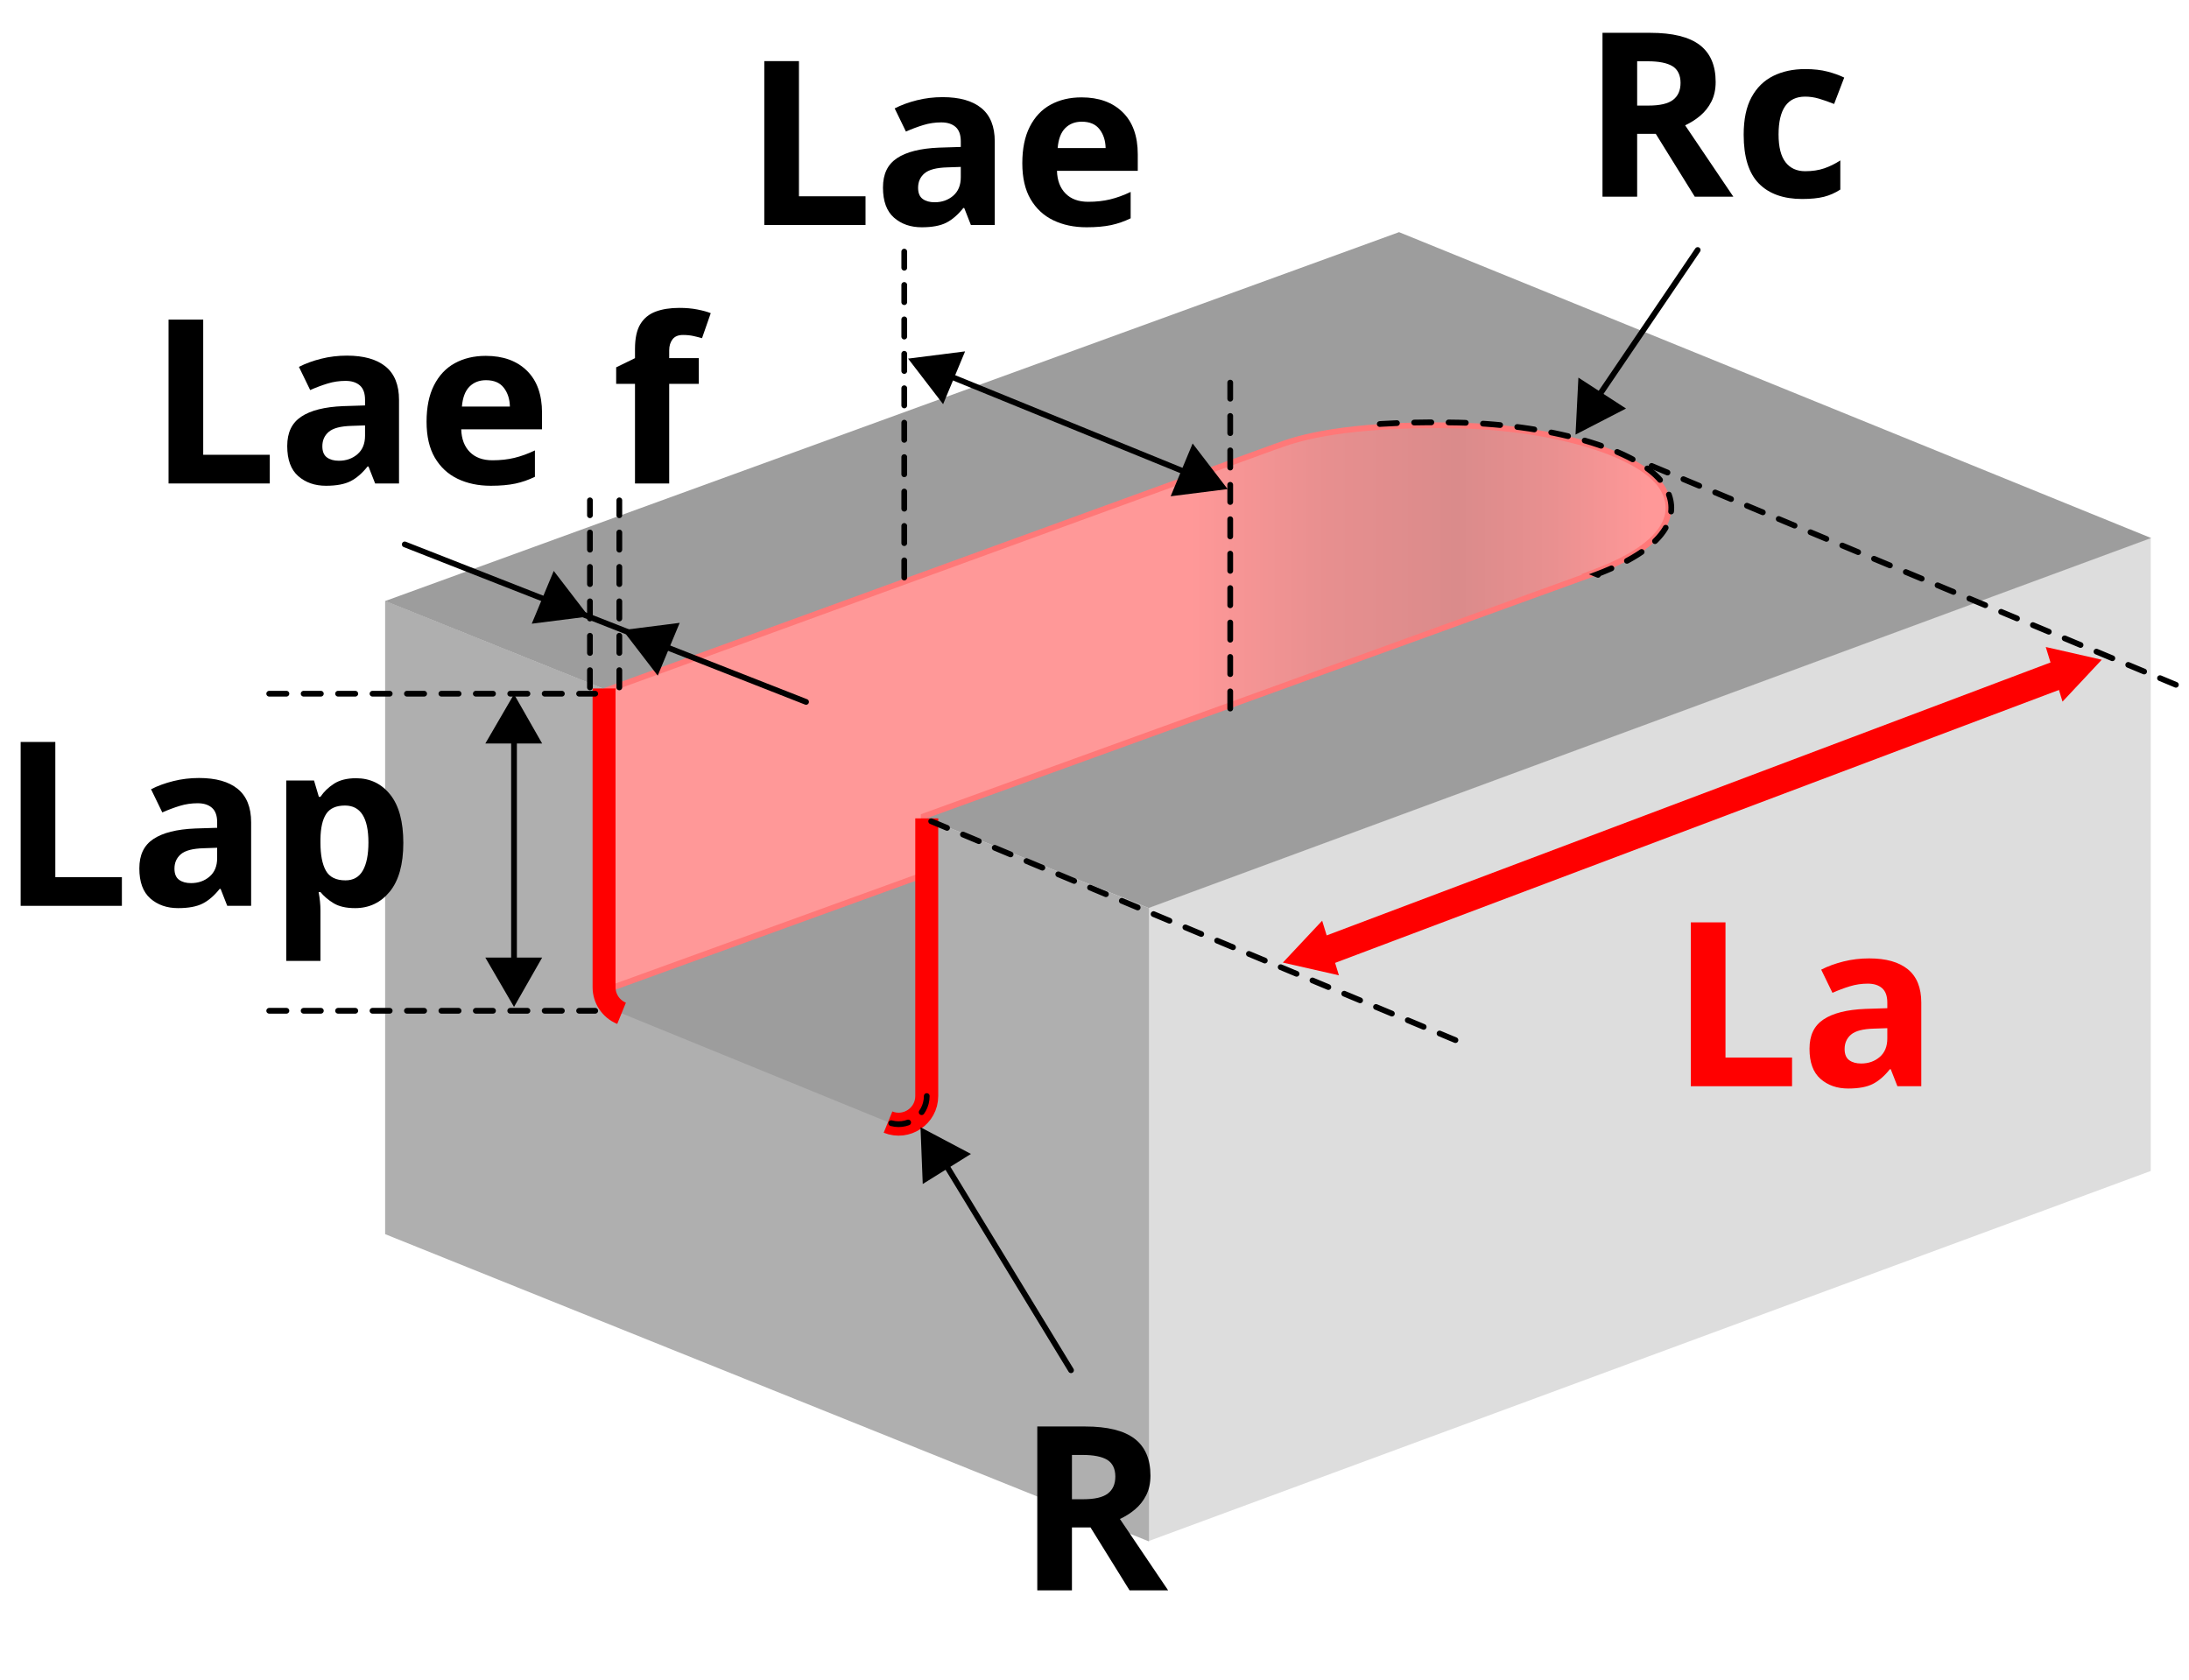 <?xml version="1.0" encoding="UTF-8"?>
<svg id="_レイヤー_2" data-name="レイヤー 2" xmlns="http://www.w3.org/2000/svg" xmlns:xlink="http://www.w3.org/1999/xlink" viewBox="0 0 381.44 292.73">
  <defs>
    <linearGradient id="_名称未設定グラデーション_209" data-name="名称未設定グラデーション 209" x1="105.7" y1="123.3" x2="290.74" y2="123.3" gradientUnits="userSpaceOnUse">
      <stop offset=".11" stop-color="#ff9898"/>
      <stop offset=".55" stop-color="#ff9898"/>
      <stop offset=".68" stop-color="#e78f8f"/>
      <stop offset=".8" stop-color="#da8b8b"/>
      <stop offset=".89" stop-color="#e99090"/>
      <stop offset=".98" stop-color="#ff9898"/>
    </linearGradient>
    <filter id="drop-shadow-1" x="289.6" y="156.18" width="50" height="39" filterUnits="userSpaceOnUse">
      <feOffset dx="2.83" dy="2.83"/>
      <feGaussianBlur result="blur" stdDeviation="1.42"/>
      <feFlood flood-color="#000" flood-opacity=".3"/>
      <feComposite in2="blur" operator="in"/>
      <feComposite in="SourceGraphic"/>
    </filter>
  </defs>
  <g id="_レイヤー_4" data-name="レイヤー 4">
    <g>
      <g>
        <g style="isolation: isolate;">
          <g style="isolation: isolate;">
            <g style="isolation: isolate;">
              <path d="M133.18,39.21V10.65h6.04v23.56h11.6v5h-17.64Z"/>
              <path d="M164.26,16.93c2.93,0,5.18.63,6.74,1.9,1.56,1.27,2.34,3.21,2.34,5.82v14.56h-4.16l-1.16-2.96h-.16c-.93,1.17-1.92,2.03-2.96,2.56s-2.47.8-4.28.8c-1.95,0-3.56-.56-4.84-1.68s-1.92-2.87-1.92-5.24.81-4.03,2.44-5.12c1.63-1.09,4.07-1.71,7.32-1.84l3.8-.12v-.96c0-1.15-.3-1.99-.9-2.52-.6-.53-1.43-.8-2.5-.8s-2.11.15-3.12.46c-1.01.31-2.03.69-3.04,1.14l-1.96-4.04c1.15-.59,2.44-1.06,3.88-1.42,1.44-.36,2.93-.54,4.48-.54ZM167.42,29.09l-2.32.08c-1.92.05-3.25.4-4,1.04-.75.64-1.12,1.48-1.12,2.52,0,.91.27,1.55.8,1.94.53.39,1.23.58,2.08.58,1.28,0,2.36-.38,3.24-1.14.88-.76,1.32-1.83,1.32-3.22v-1.8Z"/>
              <path d="M188.46,16.97c3.01,0,5.4.86,7.16,2.58,1.76,1.72,2.64,4.17,2.64,7.34v2.88h-14.08c.05,1.68.55,3,1.5,3.96.95.96,2.26,1.44,3.94,1.44,1.39,0,2.66-.14,3.82-.42s2.35-.71,3.58-1.3v4.6c-1.09.53-2.23.93-3.4,1.18-1.17.25-2.6.38-4.28.38-2.19,0-4.12-.41-5.8-1.22-1.68-.81-3-2.04-3.96-3.68-.96-1.64-1.44-3.73-1.44-6.26s.43-4.65,1.3-6.36c.87-1.71,2.07-2.99,3.62-3.84,1.55-.85,3.35-1.28,5.4-1.28ZM188.5,21.21c-1.17,0-2.13.37-2.88,1.12-.75.75-1.19,1.91-1.32,3.48h8.36c-.03-1.31-.38-2.4-1.06-3.28s-1.71-1.32-3.1-1.32Z"/>
            </g>
          </g>
        </g>
        <g>
          <polygon points="374.77 204.08 200.15 268.58 200.15 158.22 374.77 93.72 374.77 204.08" style="fill: #ddd;"/>
          <polygon points="200.21 268.64 67.11 215.09 67.11 104.72 200.21 158.27 200.21 268.64" style="fill: #afafaf;"/>
          <polygon points="200.16 158.25 67.11 104.75 243.79 40.46 374.84 93.77 200.16 158.25" style="fill: #9d9d9d;"/>
          <path d="M154.73,195.56l-46.42-18.96c-1.84-.75-3.05-2.55-3.05-4.54v-52.07l56.23,22.64v48.39c0,3.48-3.53,5.85-6.75,4.54Z" style="fill: #9d9d9d;"/>
          <g>
            <path d="M105.73,120.27l116.71-42.52.21-.06.14-.05c2.37-.87,9.58-3.53,27.24-3.53,1.33,0,2.71.02,4.16.05,17.11.38,32.45,5.2,35.69,11.21.95,1.77,1.11,3.54.46,5.28-1.25,3.36-5.38,6.39-12.28,9l-1.18.45.19.08-116.12,42.09v10.2s-55.26,20.05-55.26,20.05l.04-52.23Z" style="fill: url(#_名称未設定グラデーション_209);"/>
            <path d="M250.03,74.61c1.35,0,2.74.02,4.15.05,16.94.38,32.1,5.08,35.27,10.94.88,1.63,1.03,3.27.43,4.87-1.18,3.17-5.33,6.18-11.99,8.7l-2.37.9.17.07-114.57,41.53-.66.24v.7s0,9.5,0,9.5l-54.27,19.68.03-51.17,116.2-42.33h.03s.36-.12.36-.12l.14-.05c2.35-.87,9.49-3.5,27.06-3.5M250.03,73.61c-18.11,0-25.35,2.8-27.55,3.62h-.03s-117.22,42.69-117.22,42.69l-.03,53.3,56.27-20.41v-10.2s117-42.41,117-42.41l-.22-.09c13.42-5.08,14.24-10.99,12.08-14.98-3.47-6.43-19.29-11.09-36.12-11.47-1.45-.03-2.85-.05-4.18-.05h0Z" style="fill: #ff7878;"/>
          </g>
          <path d="M108.31,176.6c-1.84-.75-3.05-2.55-3.05-4.54v-52.07" style="fill: none; stroke: red; stroke-miterlimit: 10; stroke-width: 4px;"/>
          <path d="M161.49,142.63v48.39c0,3.48-3.53,5.85-6.75,4.54" style="fill: none; stroke: red; stroke-miterlimit: 10; stroke-width: 4px;"/>
        </g>
        <g>
          <line x1="361.02" y1="116.73" x2="230.82" y2="165.83" style="fill: none; stroke: red; stroke-linecap: round; stroke-miterlimit: 10; stroke-width: 5px;"/>
          <polygon points="359.4 122.28 356.48 112.76 366.24 114.98 359.4 122.28" style="fill: red;"/>
          <polygon points="230.39 160.46 233.31 169.98 223.54 167.76 230.39 160.46" style="fill: red;"/>
        </g>
        <line x1="162.26" y1="143.13" x2="255.4" y2="182.02" style="fill: none; stroke: #000; stroke-dasharray: 3 3; stroke-linecap: round; stroke-miterlimit: 10;"/>
        <line x1="287.8" y1="81.2" x2="380.94" y2="120.09" style="fill: none; stroke: #000; stroke-dasharray: 3 3; stroke-linecap: round; stroke-miterlimit: 10;"/>
        <g style="filter: url(#drop-shadow-1); isolation: isolate;">
          <g style="isolation: isolate;">
            <g style="isolation: isolate;">
              <path d="M291.8,186.48v-28.56h6.04v23.56h11.6v5h-17.64Z" style="fill: red;"/>
              <path d="M322.88,164.2c2.93,0,5.18.63,6.74,1.9,1.56,1.27,2.34,3.21,2.34,5.82v14.56h-4.16l-1.16-2.96h-.16c-.93,1.17-1.92,2.03-2.96,2.56-1.04.53-2.47.8-4.28.8-1.95,0-3.56-.56-4.84-1.68-1.28-1.12-1.92-2.87-1.92-5.24s.81-4.03,2.44-5.12c1.63-1.09,4.07-1.71,7.32-1.84l3.8-.12v-.96c0-1.15-.3-1.99-.9-2.52-.6-.53-1.43-.8-2.5-.8s-2.11.15-3.12.46c-1.01.31-2.03.69-3.04,1.14l-1.96-4.04c1.15-.59,2.44-1.06,3.88-1.42,1.44-.36,2.93-.54,4.48-.54ZM326.04,176.36l-2.32.08c-1.92.05-3.25.4-4,1.04s-1.12,1.48-1.12,2.52c0,.91.27,1.55.8,1.94.53.39,1.23.58,2.08.58,1.28,0,2.36-.38,3.24-1.14.88-.76,1.32-1.83,1.32-3.22v-1.8Z" style="fill: red;"/>
            </g>
          </g>
        </g>
        <g style="isolation: isolate;">
          <g style="isolation: isolate;">
            <g style="isolation: isolate;">
              <path d="M287.56,5.72c3.89,0,6.77.71,8.62,2.12,1.85,1.41,2.78,3.56,2.78,6.44,0,1.31-.25,2.45-.74,3.42-.49.97-1.15,1.8-1.96,2.48-.81.68-1.69,1.23-2.62,1.66l8.4,12.44h-6.72l-6.8-10.96h-3.24v10.96h-6.04V5.72h8.32ZM287.12,10.68h-1.84v7.72h1.96c2,0,3.43-.33,4.3-1,.87-.67,1.3-1.65,1.3-2.96s-.47-2.33-1.4-2.9c-.93-.57-2.37-.86-4.32-.86Z"/>
              <path d="M314.04,34.68c-3.25,0-5.77-.89-7.54-2.68-1.77-1.79-2.66-4.63-2.66-8.52,0-2.67.45-4.84,1.36-6.52.91-1.68,2.17-2.92,3.78-3.72s3.47-1.2,5.58-1.2c1.49,0,2.79.15,3.9.44,1.11.29,2.07.64,2.9,1.04l-1.76,4.6c-.93-.37-1.81-.68-2.62-.92s-1.62-.36-2.42-.36c-3.09,0-4.64,2.2-4.64,6.6,0,2.19.41,3.8,1.22,4.84s1.95,1.56,3.42,1.56c1.25,0,2.36-.17,3.32-.5.96-.33,1.89-.79,2.8-1.38v5.08c-.91.59-1.86,1.01-2.86,1.26-1,.25-2.26.38-3.78.38Z"/>
            </g>
          </g>
        </g>
        <g style="isolation: isolate;">
          <g style="isolation: isolate;">
            <g style="isolation: isolate;">
              <path d="M189.07,248.61c3.89,0,6.77.71,8.62,2.12,1.85,1.41,2.78,3.56,2.78,6.44,0,1.31-.25,2.45-.74,3.42-.49.97-1.15,1.8-1.96,2.48-.81.68-1.69,1.23-2.62,1.66l8.4,12.44h-6.72l-6.8-10.96h-3.24v10.96h-6.04v-28.56h8.32ZM188.63,253.57h-1.84v7.72h1.96c2,0,3.43-.33,4.3-1,.87-.67,1.3-1.65,1.3-2.96s-.47-2.33-1.4-2.9c-.93-.57-2.37-.86-4.32-.86Z"/>
            </g>
          </g>
        </g>
        <line x1="46.91" y1="120.9" x2="103.72" y2="120.9" style="fill: none; stroke: #000; stroke-dasharray: 3 3; stroke-linecap: round; stroke-miterlimit: 10;"/>
        <line x1="214.37" y1="123.49" x2="214.37" y2="66.68" style="fill: none; stroke: #000; stroke-dasharray: 3 3; stroke-linecap: round; stroke-miterlimit: 10;"/>
        <line x1="157.57" y1="100.66" x2="157.57" y2="43.85" style="fill: none; stroke: #000; stroke-dasharray: 3 3; stroke-linecap: round; stroke-miterlimit: 10;"/>
        <line x1="102.8" y1="119.8" x2="102.8" y2="87.2" style="fill: none; stroke: #000; stroke-dasharray: 3 3; stroke-linecap: round; stroke-miterlimit: 10;"/>
        <line x1="107.92" y1="119.8" x2="107.92" y2="87.2" style="fill: none; stroke: #000; stroke-dasharray: 3 3; stroke-linecap: round; stroke-miterlimit: 10;"/>
        <line x1="46.91" y1="176.16" x2="103.72" y2="176.16" style="fill: none; stroke: #000; stroke-dasharray: 3 3; stroke-linecap: round; stroke-miterlimit: 10;"/>
        <g style="isolation: isolate;">
          <g style="isolation: isolate;">
            <g style="isolation: isolate;">
              <path d="M29.37,84.26v-28.56h6.04v23.56h11.6v5h-17.64Z"/>
              <path d="M60.45,61.98c2.93,0,5.18.63,6.74,1.9,1.56,1.27,2.34,3.21,2.34,5.82v14.56h-4.16l-1.16-2.96h-.16c-.93,1.17-1.92,2.03-2.96,2.56-1.04.53-2.47.8-4.28.8-1.95,0-3.56-.56-4.84-1.68-1.28-1.12-1.92-2.87-1.92-5.24s.81-4.03,2.44-5.12c1.63-1.09,4.07-1.71,7.32-1.84l3.8-.12v-.96c0-1.15-.3-1.99-.9-2.52-.6-.53-1.43-.8-2.5-.8s-2.11.15-3.12.46c-1.01.31-2.03.69-3.04,1.14l-1.96-4.04c1.15-.59,2.44-1.06,3.88-1.42,1.44-.36,2.93-.54,4.48-.54ZM63.61,74.14l-2.32.08c-1.92.05-3.25.4-4,1.04s-1.12,1.48-1.12,2.52c0,.91.27,1.55.8,1.94.53.39,1.23.58,2.08.58,1.28,0,2.36-.38,3.24-1.14.88-.76,1.32-1.83,1.32-3.22v-1.8Z"/>
              <path d="M84.65,62.02c3.01,0,5.4.86,7.16,2.58s2.64,4.17,2.64,7.34v2.88h-14.08c.05,1.68.55,3,1.5,3.96.95.96,2.26,1.44,3.94,1.44,1.39,0,2.66-.14,3.82-.42,1.16-.28,2.35-.71,3.58-1.3v4.6c-1.09.53-2.23.93-3.4,1.18-1.17.25-2.6.38-4.28.38-2.19,0-4.12-.41-5.8-1.22-1.68-.81-3-2.04-3.96-3.68s-1.44-3.73-1.44-6.26.43-4.65,1.3-6.36c.87-1.71,2.07-2.99,3.62-3.84,1.55-.85,3.35-1.28,5.4-1.28ZM84.69,66.26c-1.17,0-2.13.37-2.88,1.12s-1.19,1.91-1.32,3.48h8.36c-.03-1.31-.38-2.4-1.06-3.28-.68-.88-1.71-1.32-3.1-1.32Z"/>
              <path d="M121.77,66.9h-5.16v17.36h-5.96v-17.36h-3.28v-2.88l3.28-1.6v-1.6c0-1.87.31-3.31.94-4.34.63-1.03,1.52-1.75,2.68-2.18,1.16-.43,2.53-.64,4.1-.64,1.15,0,2.2.09,3.16.28.96.19,1.73.4,2.32.64l-1.52,4.36c-.45-.13-.95-.26-1.5-.38-.55-.12-1.15-.18-1.82-.18-.83,0-1.43.25-1.82.76-.39.51-.58,1.15-.58,1.92v1.36h5.16v4.48Z"/>
            </g>
          </g>
        </g>
        <line x1="89.57" y1="169.4" x2="89.57" y2="126.86" style="fill: none; stroke: #000; stroke-linecap: round; stroke-miterlimit: 10;"/>
        <polygon points="94.47 166.89 89.57 175.49 84.57 166.89 94.47 166.89"/>
        <line x1="278.57" y1="69.01" x2="295.83" y2="43.57" style="fill: none; stroke: #000; stroke-linecap: round; stroke-miterlimit: 10;"/>
        <polygon points="283.34 71.2 274.54 75.74 275.04 65.81 283.34 71.2"/>
        <line x1="164.79" y1="202.96" x2="186.63" y2="238.81" style="fill: none; stroke: #000; stroke-linecap: round; stroke-miterlimit: 10;"/>
        <polygon points="160.79 206.35 160.4 196.46 169.19 201.11 160.79 206.35"/>
        <polygon points="94.47 129.58 89.57 120.98 84.57 129.58 94.47 129.58"/>
        <g>
          <line x1="206.9" y1="82.42" x2="165.01" y2="65.34" style="fill: none; stroke: #000; stroke-linecap: round; stroke-miterlimit: 10;"/>
          <polygon points="203.99 86.49 207.82 77.29 213.92 85.24 203.99 86.49"/>
          <polygon points="168.17 61.24 164.34 70.44 158.24 62.5 168.17 61.24"/>
        </g>
        <g>
          <line x1="140.46" y1="122.33" x2="70.53" y2="94.88" style="fill: none; stroke: #000; stroke-linecap: round; stroke-miterlimit: 10;"/>
          <polygon points="92.66 108.7 96.49 99.5 102.59 107.44 92.66 108.7"/>
          <polygon points="118.44 108.55 114.61 117.75 108.51 109.81 118.44 108.55"/>
        </g>
        <path d="M161.49,191.02c0,3.48-3.53,5.85-6.75,4.54" style="fill: none; stroke: #000; stroke-dasharray: 3 3; stroke-linecap: round; stroke-miterlimit: 10;"/>
        <path d="M278.46,100.19l-.22-.09c13.42-5.08,14.24-10.99,12.08-14.98-3.47-6.43-19.29-11.09-36.12-11.47-3.8-.08-7.19-.05-10.19.06-2.34.09-4.46.23-6.36.4" style="fill: none; stroke: #000; stroke-dasharray: 3 3; stroke-linecap: round; stroke-miterlimit: 10;"/>
      </g>
      <g style="isolation: isolate;">
        <g style="isolation: isolate;">
          <g style="isolation: isolate;">
            <path d="M3.6,157.87v-28.56h6.04v23.56h11.6v5H3.6Z"/>
            <path d="M34.68,135.59c2.93,0,5.18.63,6.74,1.9,1.56,1.27,2.34,3.21,2.34,5.82v14.56h-4.16l-1.16-2.96h-.16c-.93,1.17-1.92,2.03-2.96,2.56s-2.47.8-4.28.8c-1.95,0-3.56-.56-4.84-1.68s-1.92-2.87-1.92-5.24.81-4.03,2.44-5.12c1.63-1.09,4.07-1.71,7.32-1.84l3.8-.12v-.96c0-1.15-.3-1.99-.9-2.52-.6-.53-1.43-.8-2.5-.8s-2.11.15-3.12.46c-1.01.31-2.03.69-3.04,1.14l-1.96-4.04c1.15-.59,2.44-1.06,3.88-1.42,1.44-.36,2.93-.54,4.48-.54ZM37.84,147.75l-2.32.08c-1.92.05-3.25.4-4,1.04-.75.64-1.12,1.48-1.12,2.52,0,.91.27,1.55.8,1.94.53.39,1.23.58,2.08.58,1.28,0,2.36-.38,3.24-1.14.88-.76,1.32-1.83,1.32-3.22v-1.8Z"/>
            <path d="M62.04,135.63c2.45,0,4.44.95,5.96,2.86,1.52,1.91,2.28,4.71,2.28,8.42s-.79,6.56-2.36,8.48c-1.57,1.92-3.59,2.88-6.04,2.88-1.57,0-2.83-.29-3.76-.86s-1.69-1.22-2.28-1.94h-.32c.21,1.12.32,2.19.32,3.2v8.8h-5.96v-31.44h4.84l.84,2.84h.28c.59-.88,1.37-1.64,2.36-2.28.99-.64,2.27-.96,3.84-.96ZM60.12,140.39c-1.55,0-2.64.49-3.28,1.46-.64.97-.97,2.43-1,4.38v.64c0,2.11.31,3.73.94,4.86s1.77,1.7,3.42,1.7c1.36,0,2.37-.57,3.02-1.7.65-1.13.98-2.77.98-4.9,0-4.29-1.36-6.44-4.08-6.44Z"/>
          </g>
        </g>
      </g>
    </g>
  </g>
</svg>